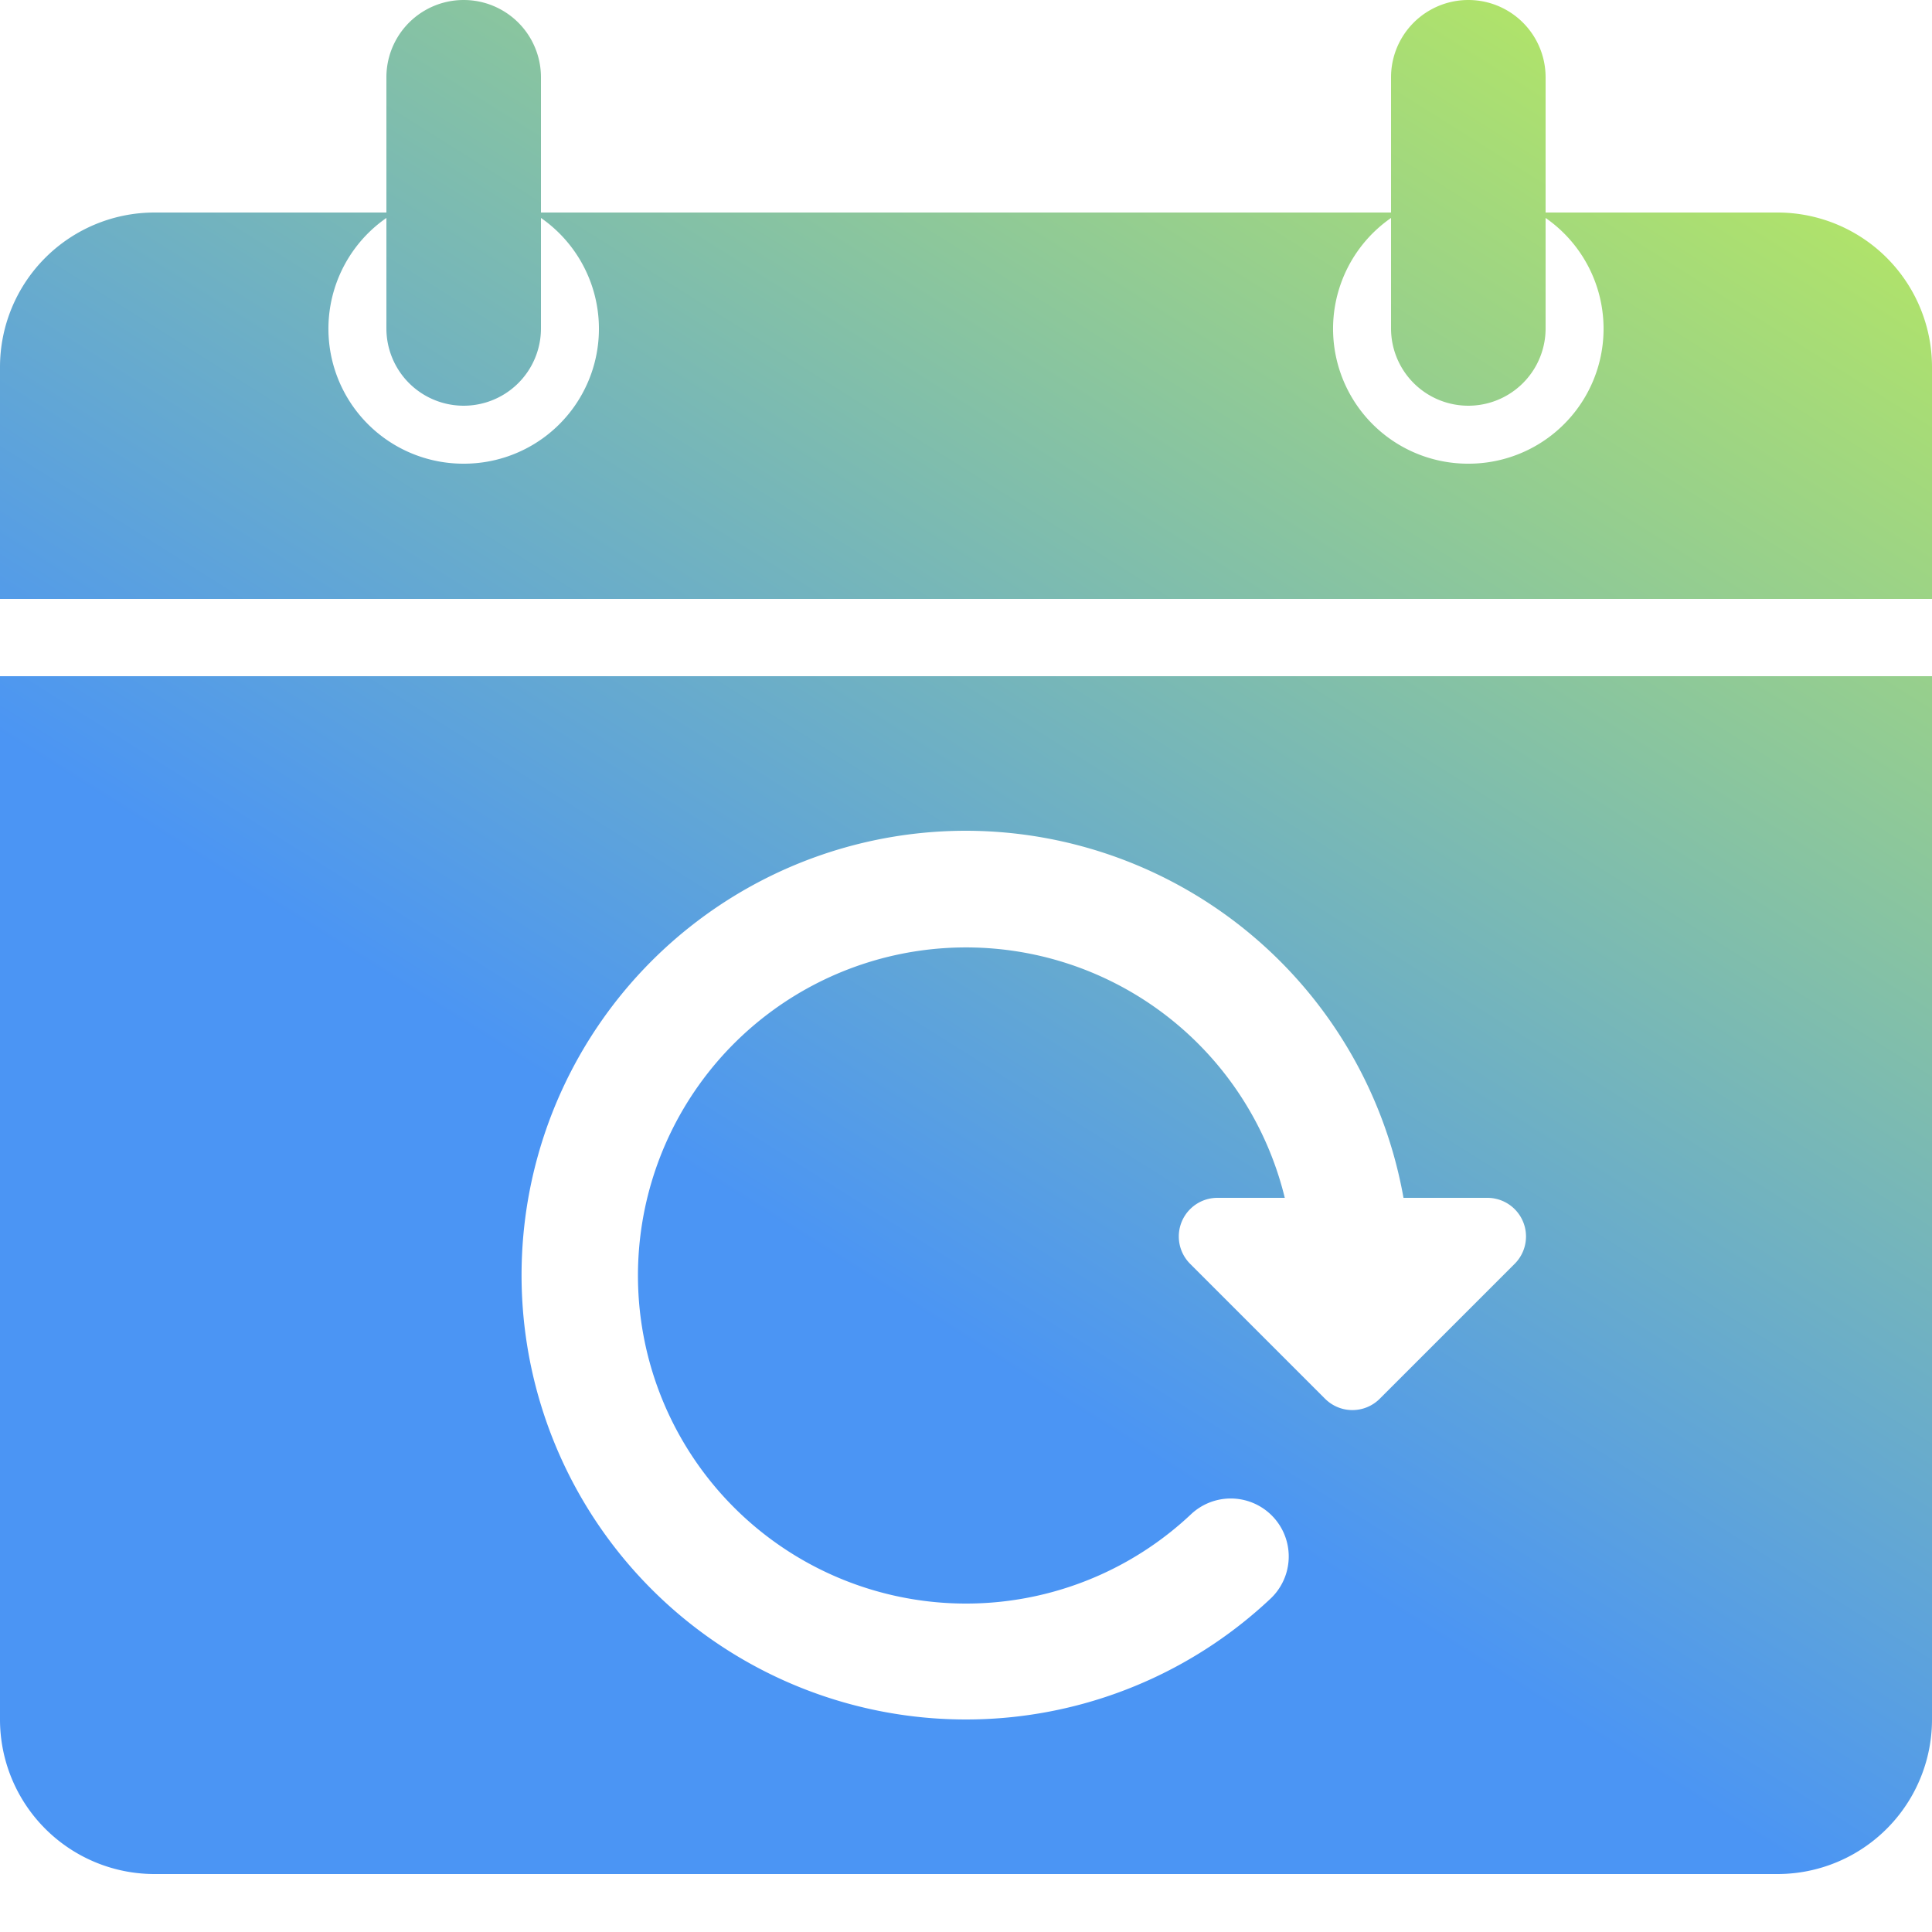 <?xml version="1.0" encoding="UTF-8"?>
<svg xmlns="http://www.w3.org/2000/svg" width="100" height="100" viewBox="0 0 100 100">
  <defs>
    <linearGradient id="ue668kwzua" x1=".362" y1=".664" x2=".811" y2="-.11" gradientUnits="objectBoundingBox">
      <stop offset="0" stop-color="#4b95f4"></stop>
      <stop offset="1" stop-color="#cefa41"></stop>
    </linearGradient>
    <clipPath id="bcsjwx3qcb">
      <path data-name="Rectangle 1919" style="fill:url(#ue668kwzua)" d="M0 0h100v97H0z"></path>
    </clipPath>
  </defs>
  <g data-name="Group 6999">
    <rect data-name="Rectangle 1913" width="100" height="100" rx="20" style="fill:none"></rect>
    <g data-name="Group 6989">
      <g data-name="Group 6990" style="clip-path:url(#bcsjwx3qcb)">
        <path data-name="Path 2958" d="M92 11H80V4a4 4 0 0 0-8 0v7H28V4a4 4 0 0 0-8 0v7H8a8 8 0 0 0-8 8v12h100V19a8 8 0 0 0-8-8M24 24a6.983 6.983 0 0 1-4-12.719V17a4 4 0 0 0 8 0v-5.719A6.983 6.983 0 0 1 24 24m52 0a6.983 6.983 0 0 1-4-12.719V17a4 4 0 0 0 8 0v-5.719A6.983 6.983 0 0 1 76 24M0 89a8 8 0 0 0 8 8h84a8 8 0 0 0 8-8V35H0zm50-46a23.034 23.034 0 0 1 22.645 19h4.343a2 2 0 0 1 1.412 3.414L71.414 72.4a2 2 0 0 1-2.828 0L61.6 65.414A2 2 0 0 1 63.012 62H66.5a16.981 16.981 0 1 0-4.853 16.378 3 3 0 0 1 4.114 4.369A23 23 0 1 1 50 43" style="fill:url(#ue668kwzua)"></path>
      </g>
    </g>
  </g>
</svg>
